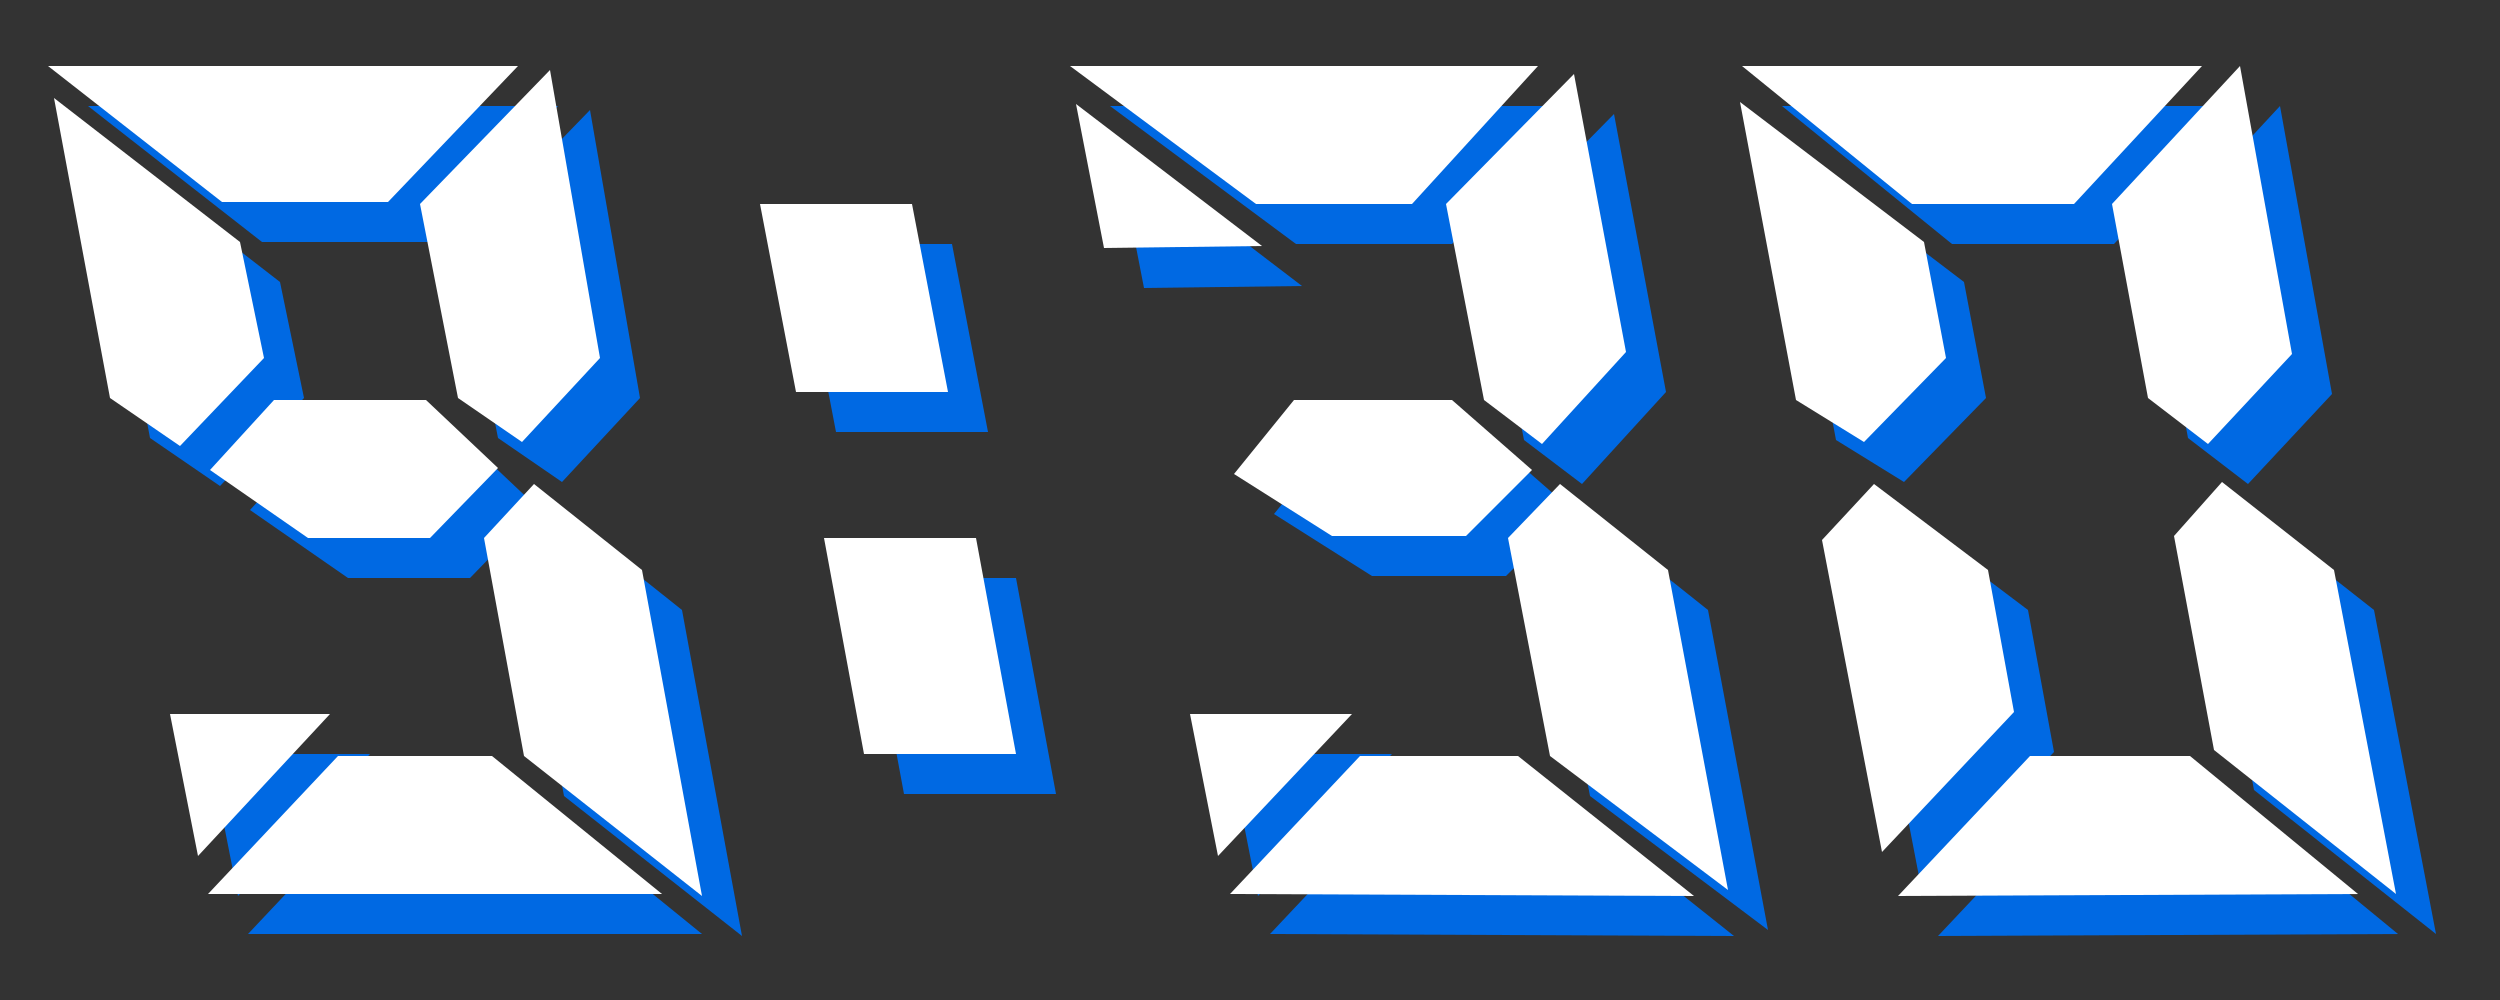 <?xml version="1.0" encoding="utf-8"?>
<!-- Generator: Adobe Illustrator 21.0.0, SVG Export Plug-In . SVG Version: 6.00 Build 0)  -->
<svg version="1.1" id="Layer_1" xmlns="http://www.w3.org/2000/svg" xmlns:xlink="http://www.w3.org/1999/xlink" x="0px" y="0px"
	 viewBox="0 0 125 50" style="enable-background:new 0 0 125 50;" xml:space="preserve">
<rect x="0" y="0" width="125" height="50" fill="#333333" stroke="none"/>
<style type="text/css">
	.st0{fill:#0069E3;}
	.st1{fill:#FFFFFF;}
</style>
<g>
	<g>
		<polygon class="st0" points="27.9,5.3 21.4,12.1 13.1,12.1 4.4,5.3 		"/>
		<polygon class="st0" points="72.6,12.2 64.8,12.2 55.5,5.3 78.9,5.3 		"/>
		<polygon class="st0" points="105.7,12.2 97.6,12.2 89.1,5.3 112.1,5.3 		"/>
		<polygon class="st0" points="116.6,19.7 112.4,24.2 109.4,21.9 107.6,12.2 114,5.3 		"/>
		<polygon class="st0" points="80.7,5.7 83.3,19.6 79.1,24.2 76.2,22 74.3,12.2 		"/>
		<polygon class="st0" points="29.5,5.5 32,19.9 28.1,24.1 24.9,21.9 23,12.2 		"/>
		<polygon class="st0" points="98.2,14.1 99.3,19.9 95.2,24.1 91.8,22 89,7.1 		"/>
		<polygon class="st0" points="14,14.1 15.2,19.9 11,24.3 7.5,21.9 4.7,6.9 		"/>
		<polygon class="st0" points="47.6,12.2 49.4,21.6 41.8,21.6 40,12.2 		"/>
		<polygon class="st0" points="26.9,25.4 23.5,28.9 17.4,28.9 12.5,25.5 15.7,22 23.3,22 		"/>
		<polygon class="st0" points="78.6,25.5 75.3,28.8 68.6,28.8 63.7,25.7 66.7,22 74.6,22 		"/>
		<polygon class="st0" points="121.8,46.7 112.7,39.5 110.7,28.8 113.1,26.1 118.7,30.5 		"/>
		<polygon class="st0" points="85.4,30.5 88.4,46.5 79.5,39.8 77.4,28.9 80,26.2 		"/>
		<polygon class="st0" points="101.4,30.5 102.7,37.6 96.1,44.6 93.1,29 95.7,26.2 		"/>
		<polygon class="st0" points="34.1,30.5 37.1,46.8 28.2,39.8 26.2,28.9 28.7,26.2 		"/>
		<polygon class="st0" points="50.8,28.9 52.8,39.7 45.2,39.7 43.2,28.9 		"/>
		<polygon class="st0" points="119.9,46.7 96.9,46.8 103.5,39.8 111.5,39.8 		"/>
		<polygon class="st0" points="86.7,46.8 63.5,46.7 70,39.8 77.9,39.8 		"/>
		<polygon class="st0" points="35.1,46.7 12.4,46.7 18.9,39.8 26.6,39.8 		"/>
		<polygon class="st0" points="69.6,37.7 62.9,44.8 61.5,37.7 		"/>
		<polygon class="st0" points="65.1,14.3 57.2,14.4 55.8,7.2 		"/>
		<polygon class="st0" points="18.5,37.7 11.9,44.8 10.5,37.7 		"/>
	</g>
	<g>
		<polygon class="st1" points="25.9,3.3 19.4,10.1 11.1,10.1 2.4,3.3 		"/>
		<polygon class="st1" points="70.6,10.2 62.8,10.2 53.5,3.3 76.9,3.3 		"/>
		<polygon class="st1" points="103.7,10.2 95.6,10.2 87.1,3.3 110.1,3.3 		"/>
		<polygon class="st1" points="114.6,17.7 110.4,22.2 107.4,19.9 105.6,10.2 112,3.3 		"/>
		<polygon class="st1" points="78.7,3.7 81.3,17.6 77.1,22.2 74.2,20 72.3,10.2 		"/>
		<polygon class="st1" points="27.5,3.5 30,17.9 26.1,22.1 22.9,19.9 21,10.2 		"/>
		<polygon class="st1" points="96.2,12.1 97.3,17.9 93.2,22.1 89.8,20 87,5.1 		"/>
		<polygon class="st1" points="12,12.1 13.2,17.9 9,22.3 5.5,19.9 2.7,4.9 		"/>
		<polygon class="st1" points="45.6,10.2 47.4,19.6 39.8,19.6 38,10.2 		"/>
		<polygon class="st1" points="24.9,23.4 21.5,26.9 15.4,26.9 10.5,23.5 13.7,20 21.3,20 		"/>
		<polygon class="st1" points="76.6,23.5 73.3,26.8 66.6,26.8 61.7,23.7 64.7,20 72.6,20 		"/>
		<polygon class="st1" points="119.8,44.7 110.7,37.5 108.7,26.8 111.1,24.1 116.7,28.5 		"/>
		<polygon class="st1" points="83.4,28.5 86.4,44.5 77.5,37.8 75.4,26.9 78,24.2 		"/>
		<polygon class="st1" points="99.4,28.5 100.7,35.6 94.1,42.6 91.1,27 93.7,24.2 		"/>
		<polygon class="st1" points="32.1,28.5 35.1,44.8 26.2,37.8 24.2,26.9 26.7,24.2 		"/>
		<polygon class="st1" points="48.8,26.9 50.8,37.7 43.2,37.7 41.2,26.9 		"/>
		<polygon class="st1" points="117.9,44.7 94.9,44.8 101.5,37.8 109.5,37.8 		"/>
		<polygon class="st1" points="84.7,44.8 61.5,44.7 68,37.8 75.9,37.8 		"/>
		<polygon class="st1" points="33.1,44.7 10.4,44.7 16.9,37.8 24.6,37.8 		"/>
		<polygon class="st1" points="67.6,35.7 60.9,42.8 59.5,35.7 		"/>
		<polygon class="st1" points="63.1,12.3 55.2,12.4 53.8,5.2 		"/>
		<polygon class="st1" points="16.5,35.7 9.9,42.8 8.5,35.7 		"/>
	</g>
</g>
</svg>
